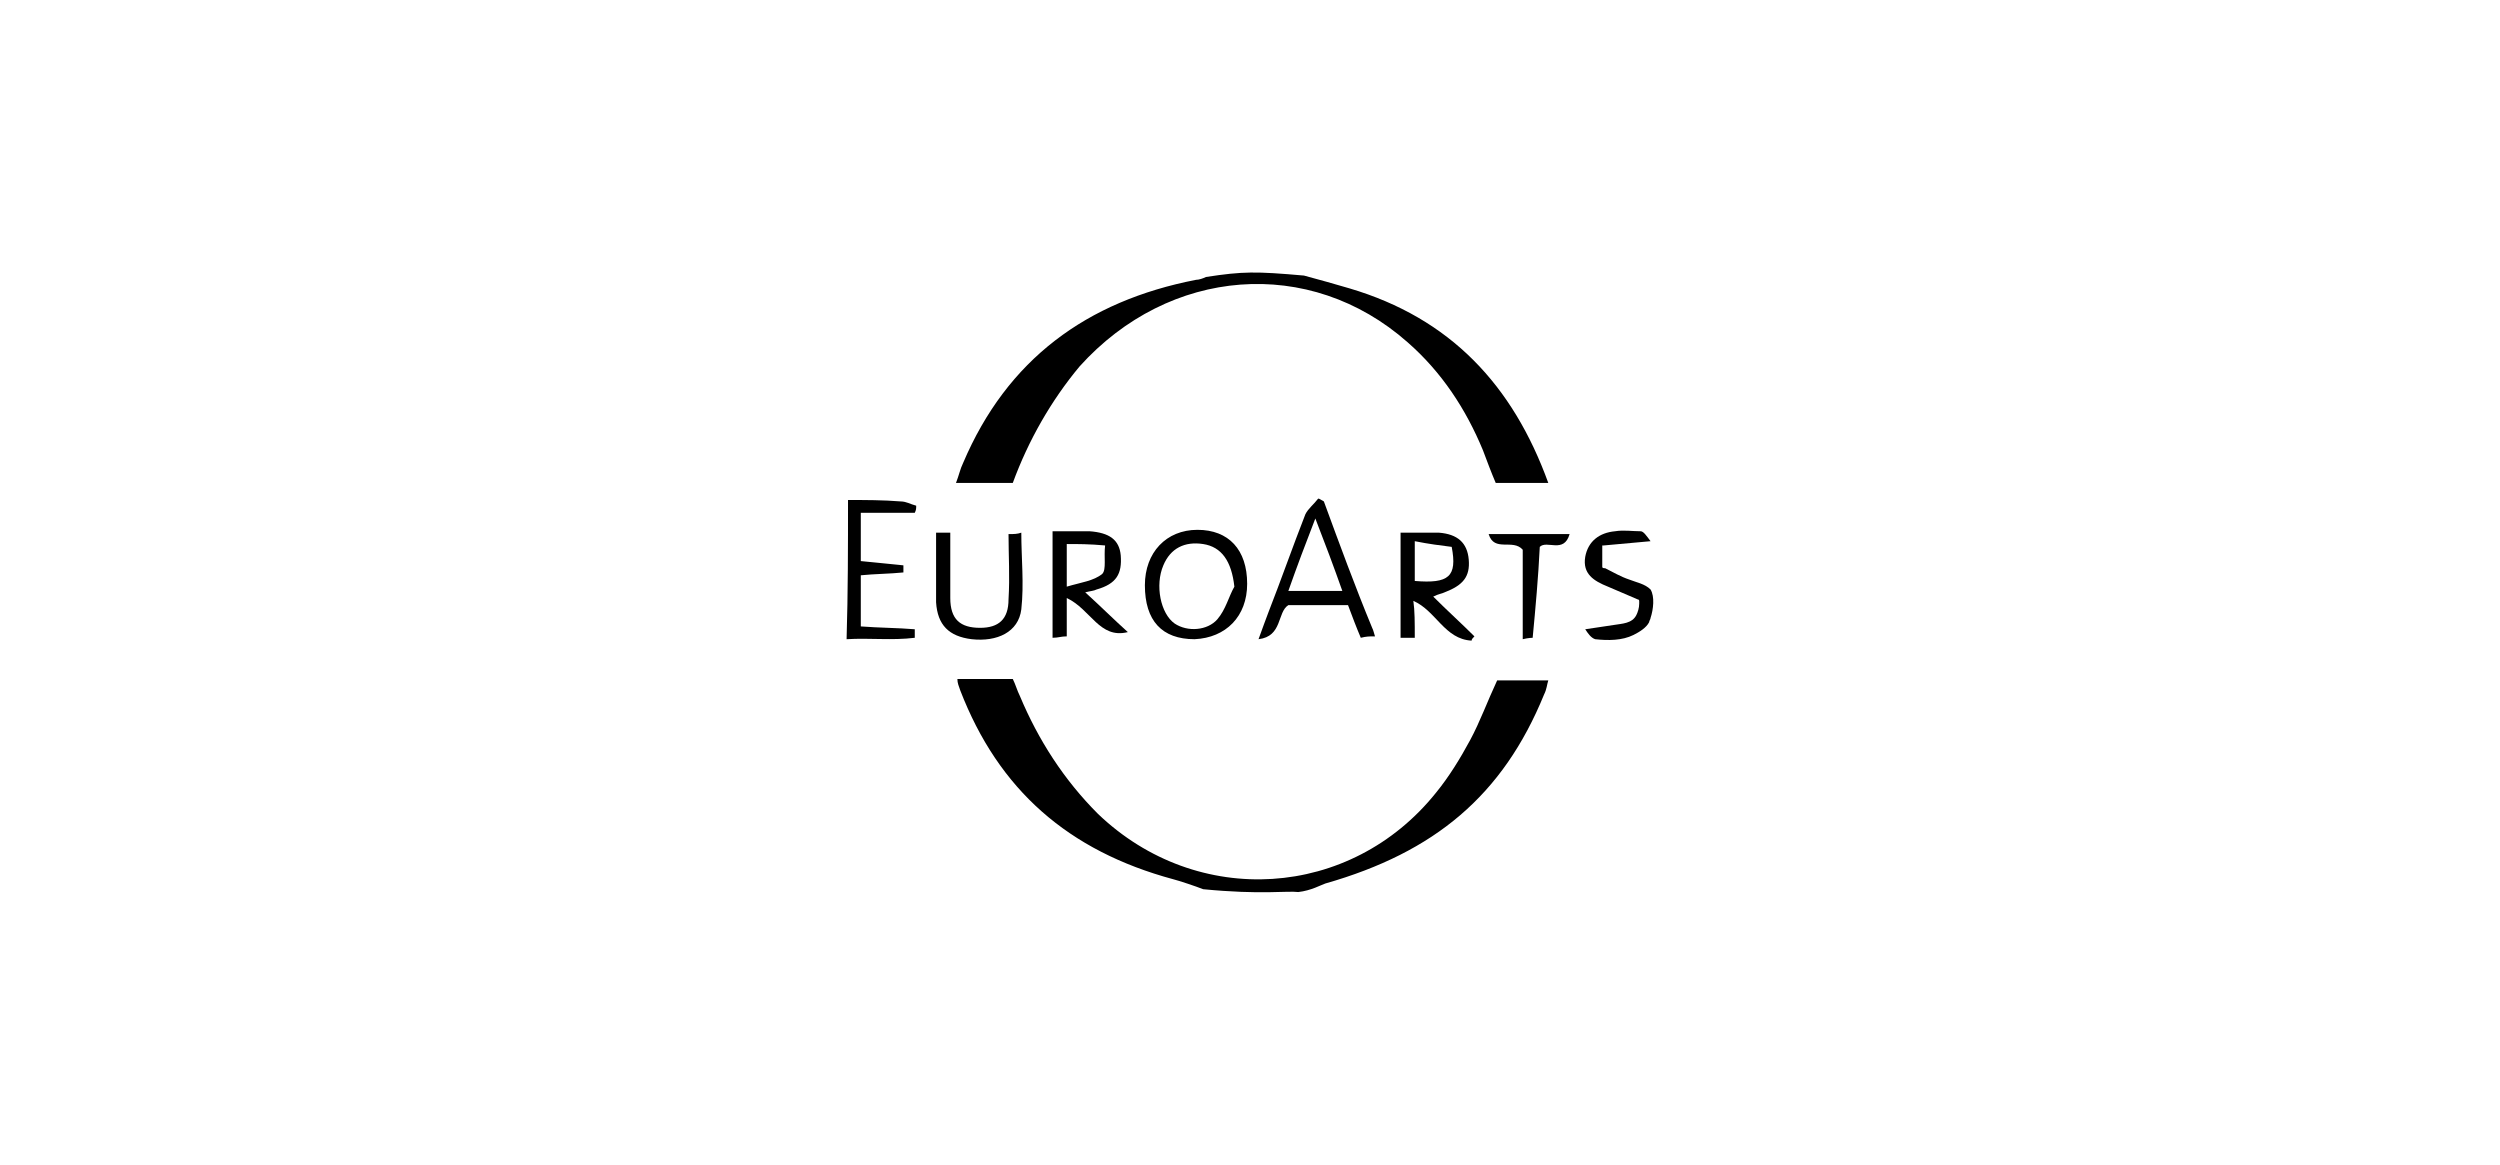 <?xml version="1.0" encoding="utf-8"?>
<!-- Generator: Adobe Illustrator 19.1.0, SVG Export Plug-In . SVG Version: 6.00 Build 0)  -->
<svg version="1.1" id="Ebene_1" xmlns="http://www.w3.org/2000/svg" xmlns:xlink="http://www.w3.org/1999/xlink" x="0px" y="0px"
	 viewBox="0 0 176 82" style="enable-background:new 0 0 176 82;" xml:space="preserve">
<g>
	<path d="M84.7,62.6c-0.5-0.2-1.7-0.6-2.1-0.7c-7.4-2-12.3-6.3-15-13.3c-0.1-0.3-0.2-0.5-0.2-0.8c1.3,0,2.6,0,3.9,0
		c0.2,0.4,0.3,0.8,0.5,1.2c1.3,3.1,3.1,5.9,5.5,8.3c7,6.7,17.8,6,23.8-1.5c0.9-1.1,1.7-2.4,2.4-3.7c0.7-1.3,1.2-2.7,1.9-4.2
		c1.1,0,2.3,0,3.6,0c-0.1,0.3-0.1,0.6-0.3,1c-2.9,7.1-7.7,11.1-15.4,13.3c-0.3,0.1-1,0.5-1.9,0.6C90.6,62.7,88.8,63,84.7,62.6z"/>
	<path d="M91.8,19.4c1.1,0.3,2.2,0.6,3.2,0.9c7.1,2.1,11.5,6.8,14,13.7c-1.2,0-2.4,0-3.7,0c-0.3-0.7-0.6-1.5-0.9-2.3
		c-1.2-2.9-2.9-5.5-5.3-7.6c-6.9-6.1-16.8-5.3-23.1,1.7C74,28.2,72.4,31,71.3,34c-1.3,0-2.6,0-4,0c0.2-0.5,0.3-1,0.5-1.4
		c3.1-7.3,8.7-11.4,16.4-12.9c0.2,0,0.5-0.1,0.7-0.2C87.5,19.1,88.4,19.1,91.8,19.4z"/>
	<path d="M59.7,35.2c1.2,0,2.5,0,3.7,0.1c0.4,0,0.7,0.2,1.1,0.3c0,0.2,0,0.3-0.1,0.5c-1.2,0-2.5,0-3.8,0c0,1.2,0,2.3,0,3.4
		c1,0.1,2,0.2,3,0.3c0,0.2,0,0.4,0,0.5c-1,0.1-2,0.1-3,0.2c0,1.2,0,2.3,0,3.6c1.3,0.1,2.6,0.1,3.8,0.2c0,0.2,0,0.4,0,0.6
		c-1.6,0.2-3.2,0-4.8,0.1C59.7,41.7,59.7,38.4,59.7,35.2z"/>
	<path d="M116.2,43.5c0,0.1-0.1,0.2-0.1,0.3c-0.2,0.4-0.7,0.7-1.1,0.9c-0.8,0.4-1.8,0.4-2.7,0.3c-0.3-0.1-0.5-0.4-0.7-0.7
		c0.7-0.1,1.3-0.2,2-0.3c0.6-0.1,1.3-0.1,1.6-0.7c0.1-0.2,0.2-0.5,0.2-0.8c0-0.1,0-0.1,0-0.2c0-0.1-0.1-0.1-0.1-0.1
		c-0.7-0.3-1.4-0.6-2.1-0.9c-1-0.4-1.8-0.9-1.6-2.1c0.2-1.1,1-1.7,2.1-1.8c0.6-0.1,1.2,0,1.8,0c0.2,0,0.4,0.3,0.7,0.7
		c-1.1,0.1-2.2,0.2-3.3,0.3c0,0-0.1,0-0.1,0c0,0,0,0.1,0,0.1c0,0.4,0,0.8,0,1.2c0,0.1,0,0.1,0,0.2c0,0.1,0.1,0.1,0.2,0.1
		c0.6,0.3,1.1,0.6,1.7,0.8c0.5,0.2,1.1,0.3,1.5,0.7C116.5,42,116.4,42.9,116.2,43.5z"/>
	<path d="M93.2,35.3c1.1,3,2.2,6,3.4,8.9c0.1,0.2,0.1,0.3,0.2,0.6c-0.4,0-0.6,0-1,0.1c-0.3-0.7-0.6-1.5-0.9-2.3c-1.4,0-2.8,0-4.2,0
		c-0.8,0.5-0.4,2.2-2.1,2.4c0.3-0.8,0.5-1.4,0.7-1.9c0.9-2.3,1.7-4.6,2.6-6.9c0.2-0.4,0.6-0.7,0.9-1.1C92.9,35.1,93,35.2,93.2,35.3z
		 M90.7,41.6c1.3,0,2.5,0,3.8,0c-0.6-1.7-1.2-3.3-1.9-5.1C91.9,38.3,91.3,39.9,90.7,41.6z"/>
	<path d="M80.6,41.2c0-2.3,1.5-3.9,3.7-3.9c2.2,0,3.5,1.4,3.5,3.8c0,2.3-1.5,3.8-3.7,3.9C81.8,45,80.6,43.7,80.6,41.2z M86.9,41.3
		c-0.2-1.8-0.9-2.8-2.2-3c-1.3-0.2-2.3,0.3-2.8,1.5c-0.6,1.4-0.2,3.4,0.8,4.1c0.9,0.6,2.3,0.5,3-0.3C86.3,42.9,86.5,42,86.9,41.3z"
		/>
	<path d="M99.6,44.9c-0.4,0-0.7,0-1,0c0-2.4,0-4.8,0-7.4c1,0,1.9,0,2.7,0c1.3,0.1,2,0.7,2.1,1.9c0.1,1.2-0.4,1.8-1.7,2.3
		c-0.2,0.1-0.4,0.1-0.8,0.3c1,1,2,1.9,2.9,2.8c-0.1,0.1-0.2,0.2-0.2,0.3c-1.9-0.1-2.5-2.1-4.1-2.8C99.6,43,99.6,43.8,99.6,44.9z
		 M99.6,40.9c2.4,0.2,3-0.3,2.6-2.4c-0.8-0.1-1.6-0.2-2.6-0.4C99.6,39.2,99.6,40,99.6,40.9z"/>
	<path d="M75.1,42.1c0,1,0,1.8,0,2.7c-0.4,0-0.6,0.1-1,0.1c0-2.5,0-4.9,0-7.5c0.9,0,1.7,0,2.6,0c1.4,0.1,2.1,0.6,2.2,1.7
		c0.1,1.3-0.3,2-1.7,2.4c-0.2,0.1-0.4,0.1-0.8,0.2c1.1,1,2,1.9,3,2.8C77.4,45,76.8,42.9,75.1,42.1z M75.1,41.3
		c1-0.3,1.9-0.4,2.5-0.9c0.3-0.3,0.1-1.2,0.2-2c-1.1-0.1-1.9-0.1-2.7-0.1C75.1,39.3,75.1,40.1,75.1,41.3z"/>
	<path d="M71,37.6c0.4,0,0.6,0,0.9-0.1c0,1.8,0.2,3.6,0,5.4c-0.2,1.6-1.7,2.3-3.5,2.1c-1.6-0.2-2.4-1-2.5-2.6c0-1.6,0-3.2,0-4.9
		c0.3,0,0.6,0,1,0c0,1.5,0,3.1,0,4.6c0,1.5,0.7,2.1,2.1,2.1c1.3,0,2-0.6,2-2C71.1,40.6,71,39.1,71,37.6z"/>
	<path d="M110.5,37.6c-0.4,1.4-1.6,0.4-2.1,0.9c-0.1,2.1-0.3,4.3-0.5,6.4c0,0-0.3,0-0.7,0.1c0-2.2,0-4.3,0-6.3
		c-0.7-0.8-2,0.2-2.4-1.1C106.7,37.6,108.6,37.6,110.5,37.6z"/>
</g>
</svg>
